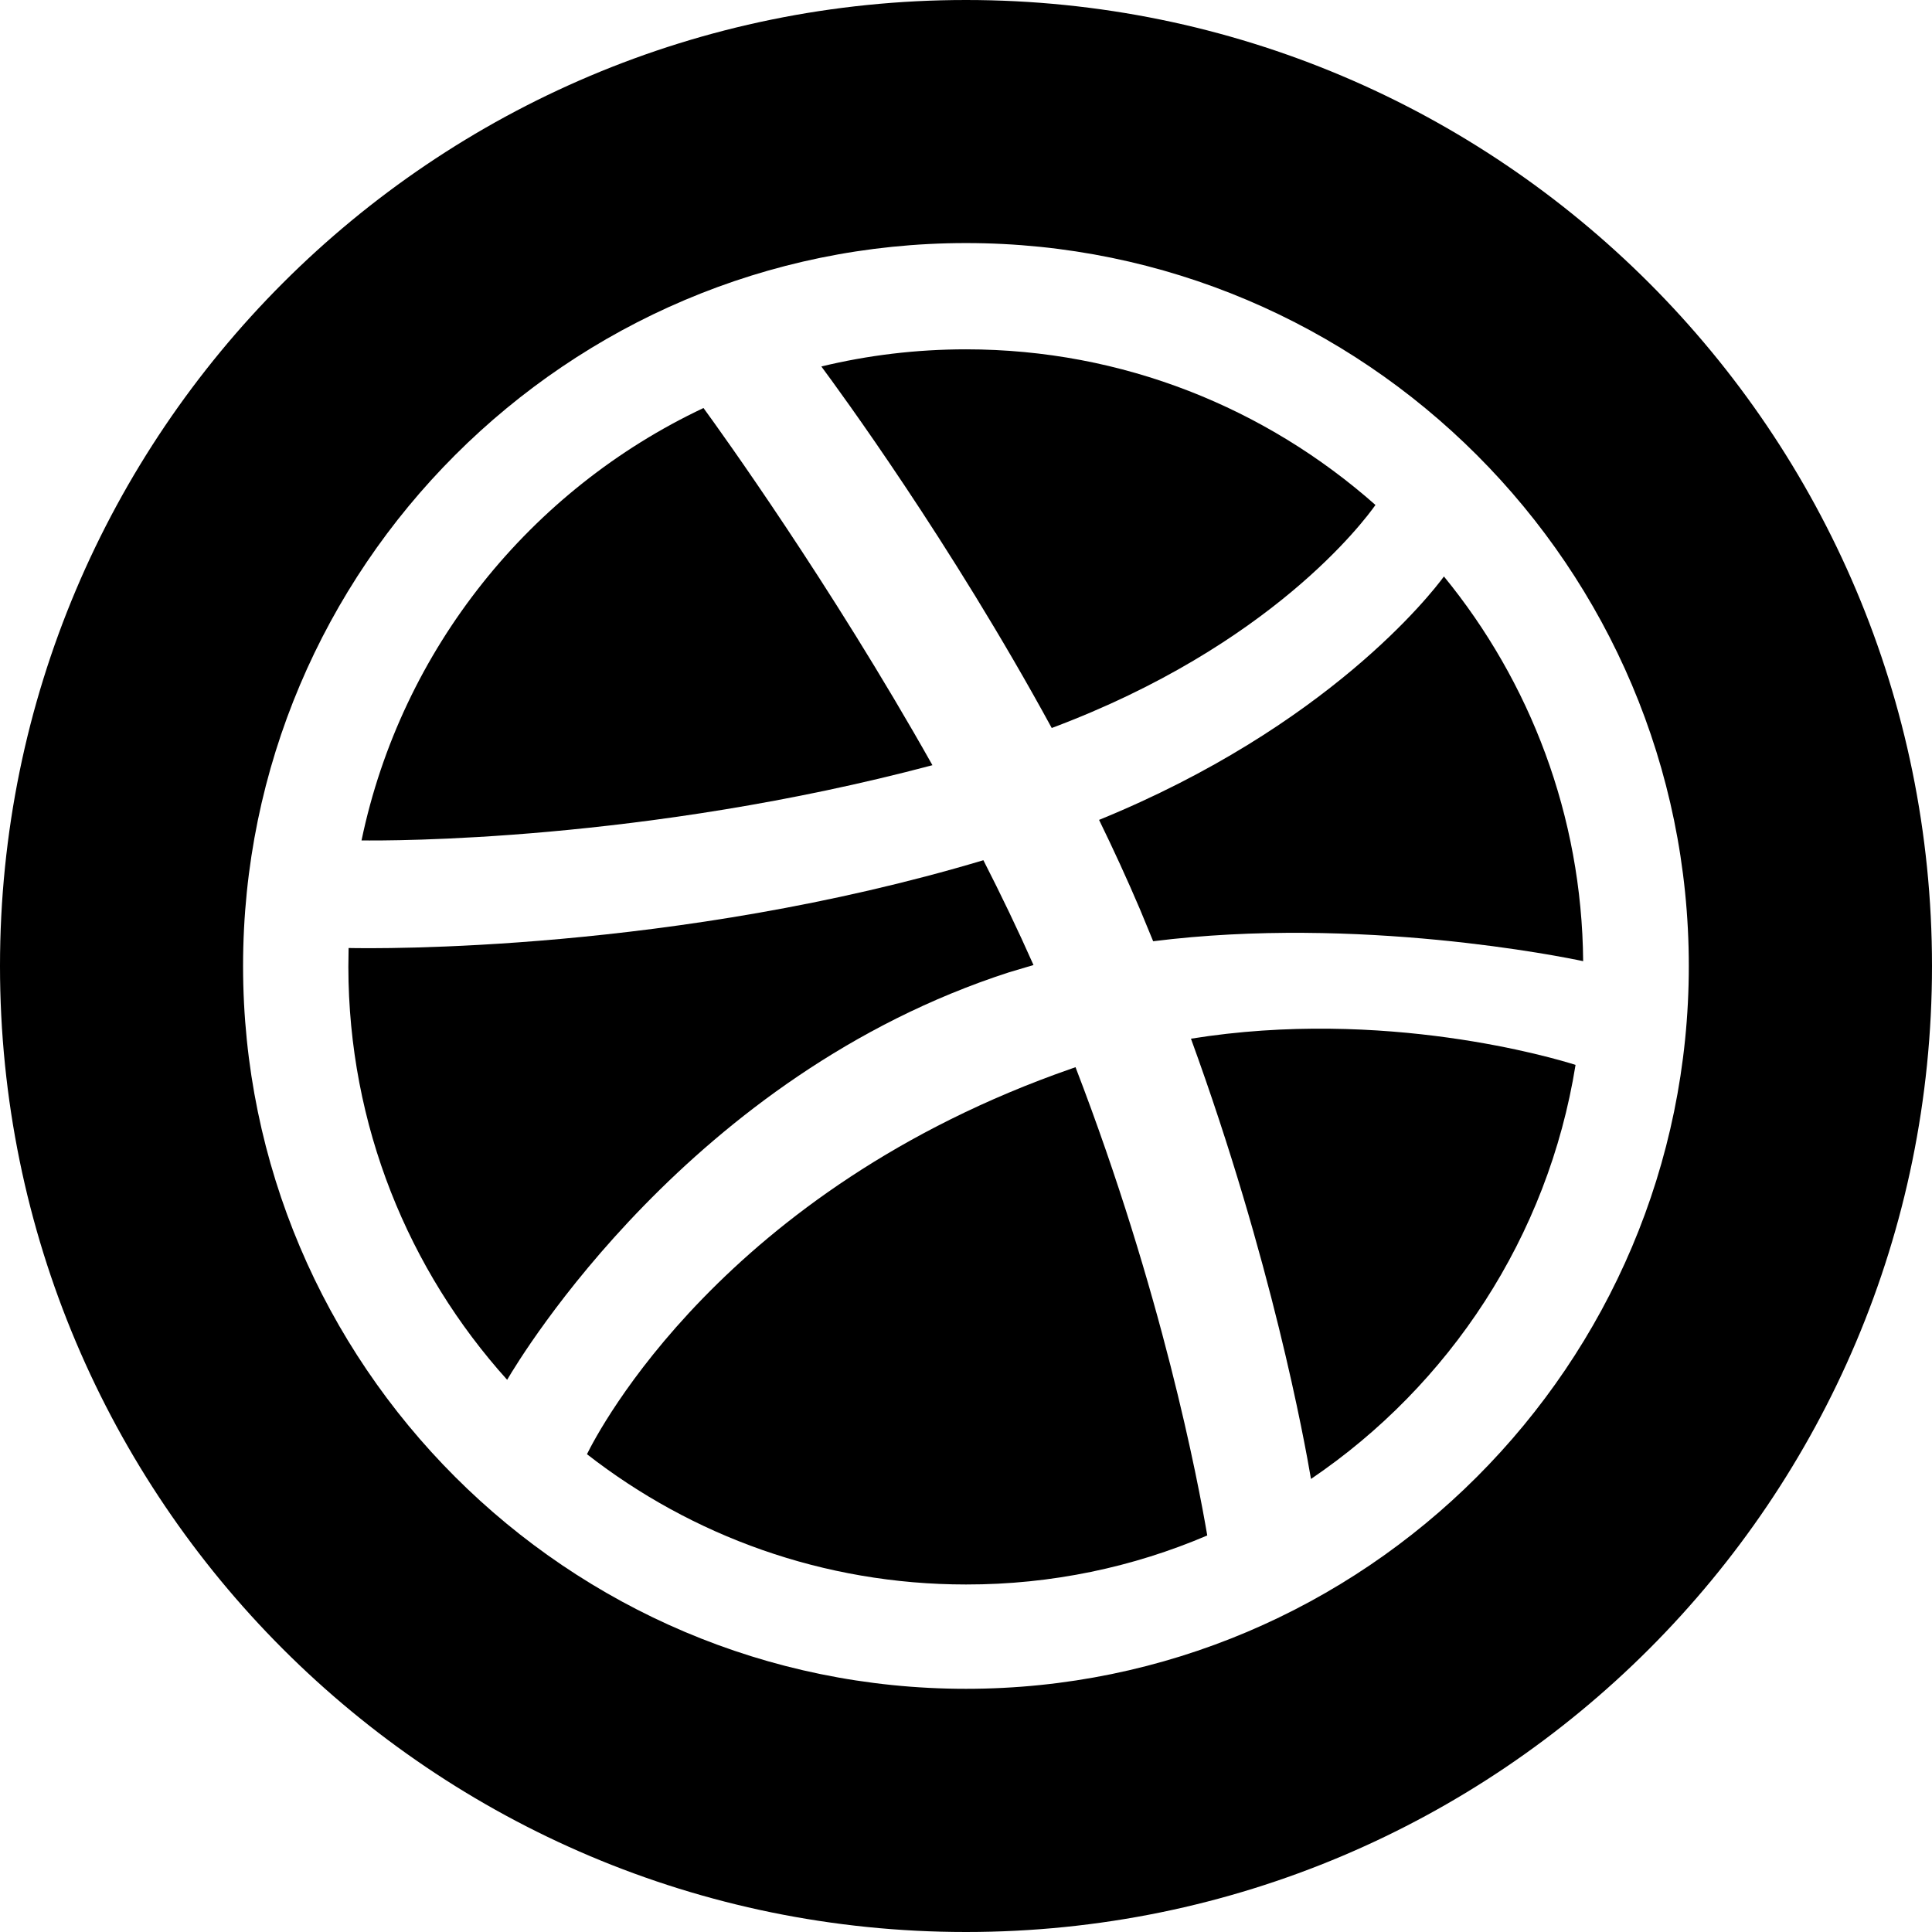 <?xml version="1.0" encoding="utf-8"?>
<!-- Generator: Adobe Illustrator 16.0.4, SVG Export Plug-In . SVG Version: 6.00 Build 0)  -->
<!DOCTYPE svg PUBLIC "-//W3C//DTD SVG 1.1//EN" "http://www.w3.org/Graphics/SVG/1.1/DTD/svg11.dtd">
<svg version="1.1" id="Capa_1" xmlns="http://www.w3.org/2000/svg" xmlns:xlink="http://www.w3.org/1999/xlink" x="0px" y="0px"
	 width="16px" height="16px" viewBox="0 0 16 16" enable-background="new 0 0 16 16" xml:space="preserve">
<g>
	<path d="M8,0C3.582,0,0,3.582,0,8s3.582,8,8,8s8-3.582,8-8C16,3.581,12.418,0,8,0z M8,13.986c-3.301,0-5.987-2.686-5.987-5.986
		S4.699,2.013,8,2.013S13.986,4.699,13.986,8S11.301,13.986,8,13.986z"/>
	<path d="M9.863,8.602c0.67,1.838,0.941,3.334,0.994,3.646c1.146-0.776,1.963-2.005,2.191-3.429
		C12.875,8.764,11.467,8.344,9.863,8.602z"/>
	<path d="M8.873,8.85c-2.884,1.004-3.92,3.006-4.012,3.193C5.728,12.719,6.818,13.122,8,13.122c0.709,0.001,1.385-0.144,1.998-0.406
		c-0.076-0.448-0.373-2.013-1.091-3.878L8.873,8.85z"/>
	<path d="M9.441,7.531l0.109,0.264c1.702-0.214,3.393,0.129,3.561,0.165c-0.01-1.207-0.441-2.316-1.153-3.186
		c-0.106,0.145-0.964,1.244-2.856,2.016C9.221,7.034,9.335,7.282,9.441,7.531z"/>
	<path d="M8.357,8.052l0.202-0.06C8.43,7.701,8.29,7.41,8.144,7.124C5.59,7.888,3.111,7.856,2.887,7.851L2.885,8.007
		C2.886,9.32,3.383,10.52,4.2,11.427C4.316,11.229,5.719,8.904,8.357,8.052z"/>
	<path d="M7.722,6.337C6.874,4.83,5.961,3.564,5.826,3.379C4.395,4.054,3.325,5.373,2.994,6.96C3.223,6.963,5.33,6.972,7.722,6.337z
		"/>
	<path d="M11.391,4.182C10.486,3.381,9.3,2.893,8,2.893c-0.412,0-0.814,0.049-1.198,0.142c0.141,0.19,1.07,1.455,1.908,2.994
		C10.529,5.348,11.298,4.313,11.391,4.182z"/>
</g>
</svg>
